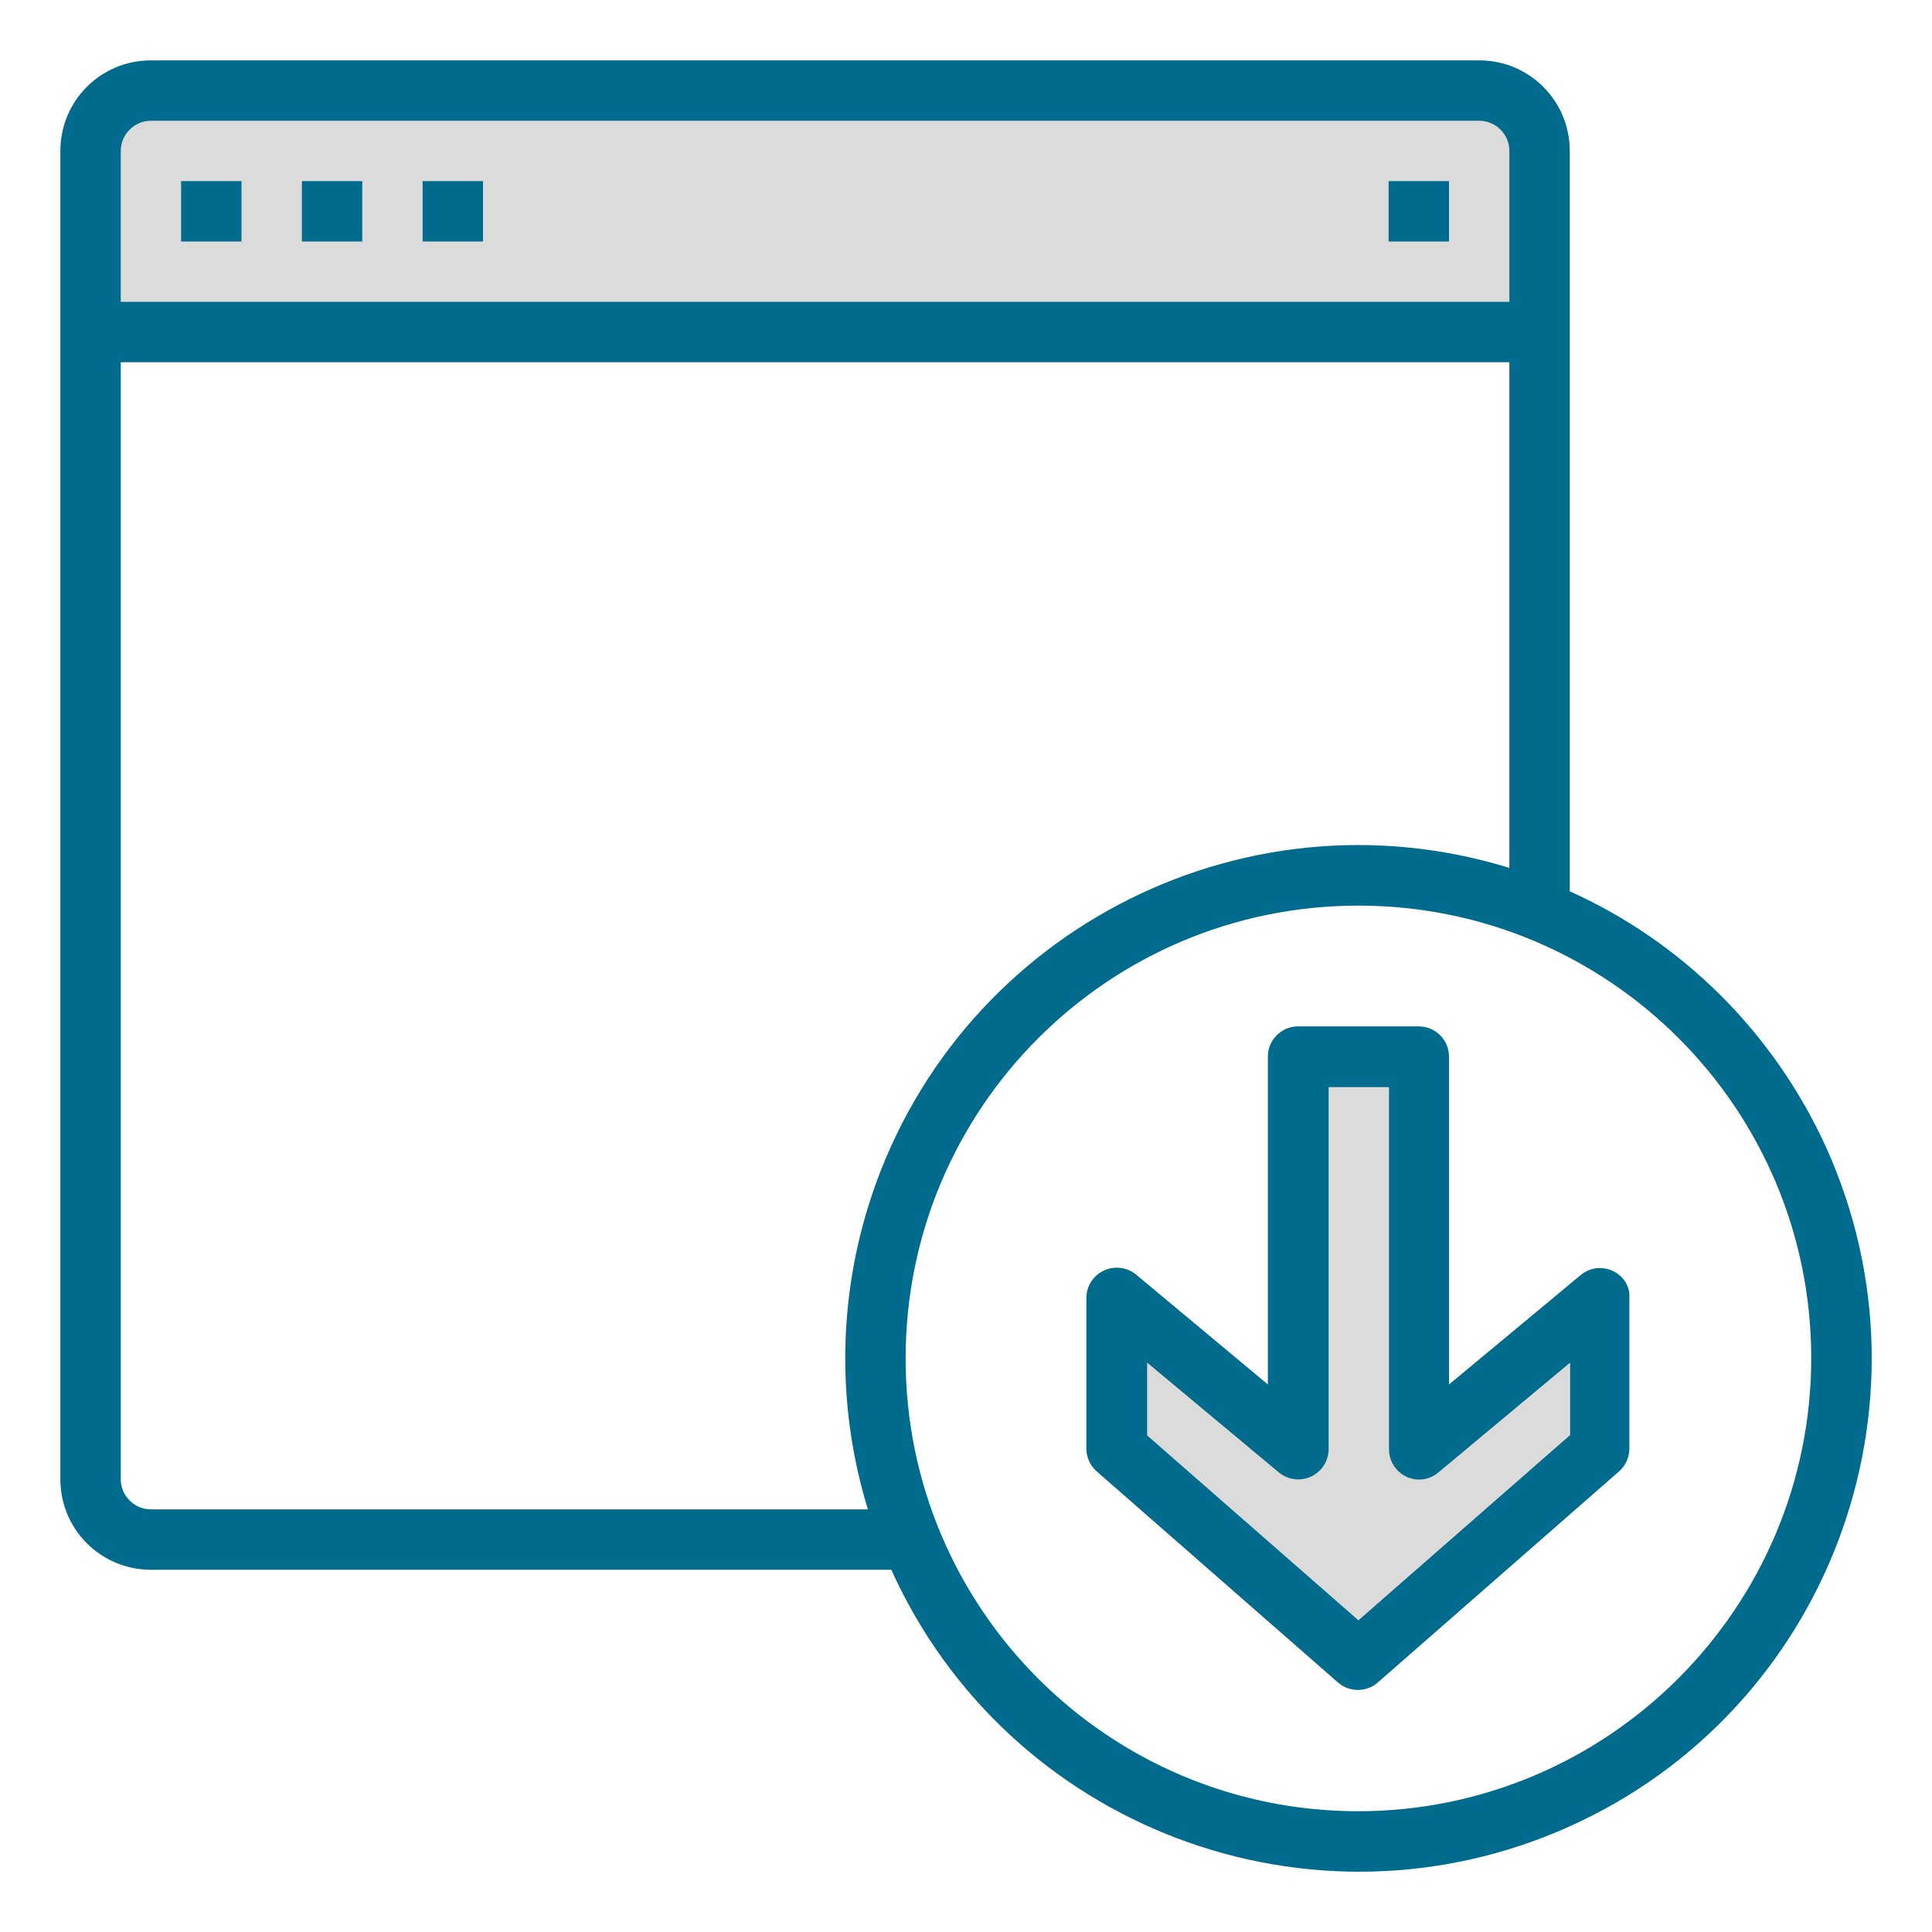 <?xml version="1.0" encoding="utf-8"?>
<!-- Generator: Adobe Illustrator 23.1.1, SVG Export Plug-In . SVG Version: 6.00 Build 0)  -->
<svg version="1.1" id="Livello_1" xmlns="http://www.w3.org/2000/svg" xmlns:xlink="http://www.w3.org/1999/xlink" x="0px" y="0px"
	 viewBox="0 0 512 512" style="enable-background:new 0 0 512 512;" xml:space="preserve">
<style type="text/css">
	.st0{fill:#DBDBDB;}
	.st1{fill:#006B8C;}
</style>
<path class="st0" d="M376,280h-32v104l-48-40v40l64,56l64-56v-40l-48,40V280z"/>
<path class="st0" d="M408,40c0-8.8-7.2-16-16-16H40c-8.8,0-16,7.2-16,16v48h384V40z"/>
<path class="st1" d="M416,236.2V40c0-13.3-10.7-24-24-24H40c-13.3,0-24,10.7-24,24v352c0,13.3,10.7,24,24,24h196.2
	c30.9,68.4,111.4,98.8,179.8,68s98.8-111.4,68-179.8C470.3,274,446.2,249.8,416,236.2z M40,32h352c4.4,0,8,3.6,8,8v40H32V40
	C32,35.6,35.6,32,40,32z M40,400c-4.4,0-8-3.6-8-8V96h368v134c-71.8-22.1-147.9,18.2-170,90c-8,26.1-8,53.9,0,80H40z M360,480
	c-66.3,0-120-53.7-120-120s53.7-120,120-120s120,53.7,120,120C479.9,426.2,426.2,479.9,360,480z"/>
<path class="st1" d="M48,48h16v16H48V48z"/>
<path class="st1" d="M80,48h16v16H80V48z"/>
<path class="st1" d="M112,48h16v16h-16V48z"/>
<path class="st1" d="M368,48h16v16h-16V48z"/>
<path class="st1" d="M427.4,336.8c-2.8-1.3-6.1-0.9-8.5,1.1L384,366.9V280c0-4.4-3.6-8-8-8h-32c-4.4,0-8,3.6-8,8v86.9l-34.9-29.1
	c-3.4-2.8-8.4-2.4-11.3,1c-1.2,1.4-1.9,3.3-1.9,5.1v40c0,2.3,1,4.5,2.7,6l64,56c3,2.6,7.5,2.6,10.5,0l64-56c1.7-1.5,2.7-3.7,2.7-6
	v-40C432,340.9,430.2,338.1,427.4,336.8L427.4,336.8z M416,380.4l-56,49l-56-49v-19.3l34.9,29.1c3.4,2.8,8.4,2.4,11.3-1
	c1.2-1.4,1.9-3.3,1.9-5.1v-96h16v96c0,4.4,3.6,8,8,8c1.9,0,3.7-0.7,5.1-1.9l34.9-29.1V380.4z"/>
</svg>
